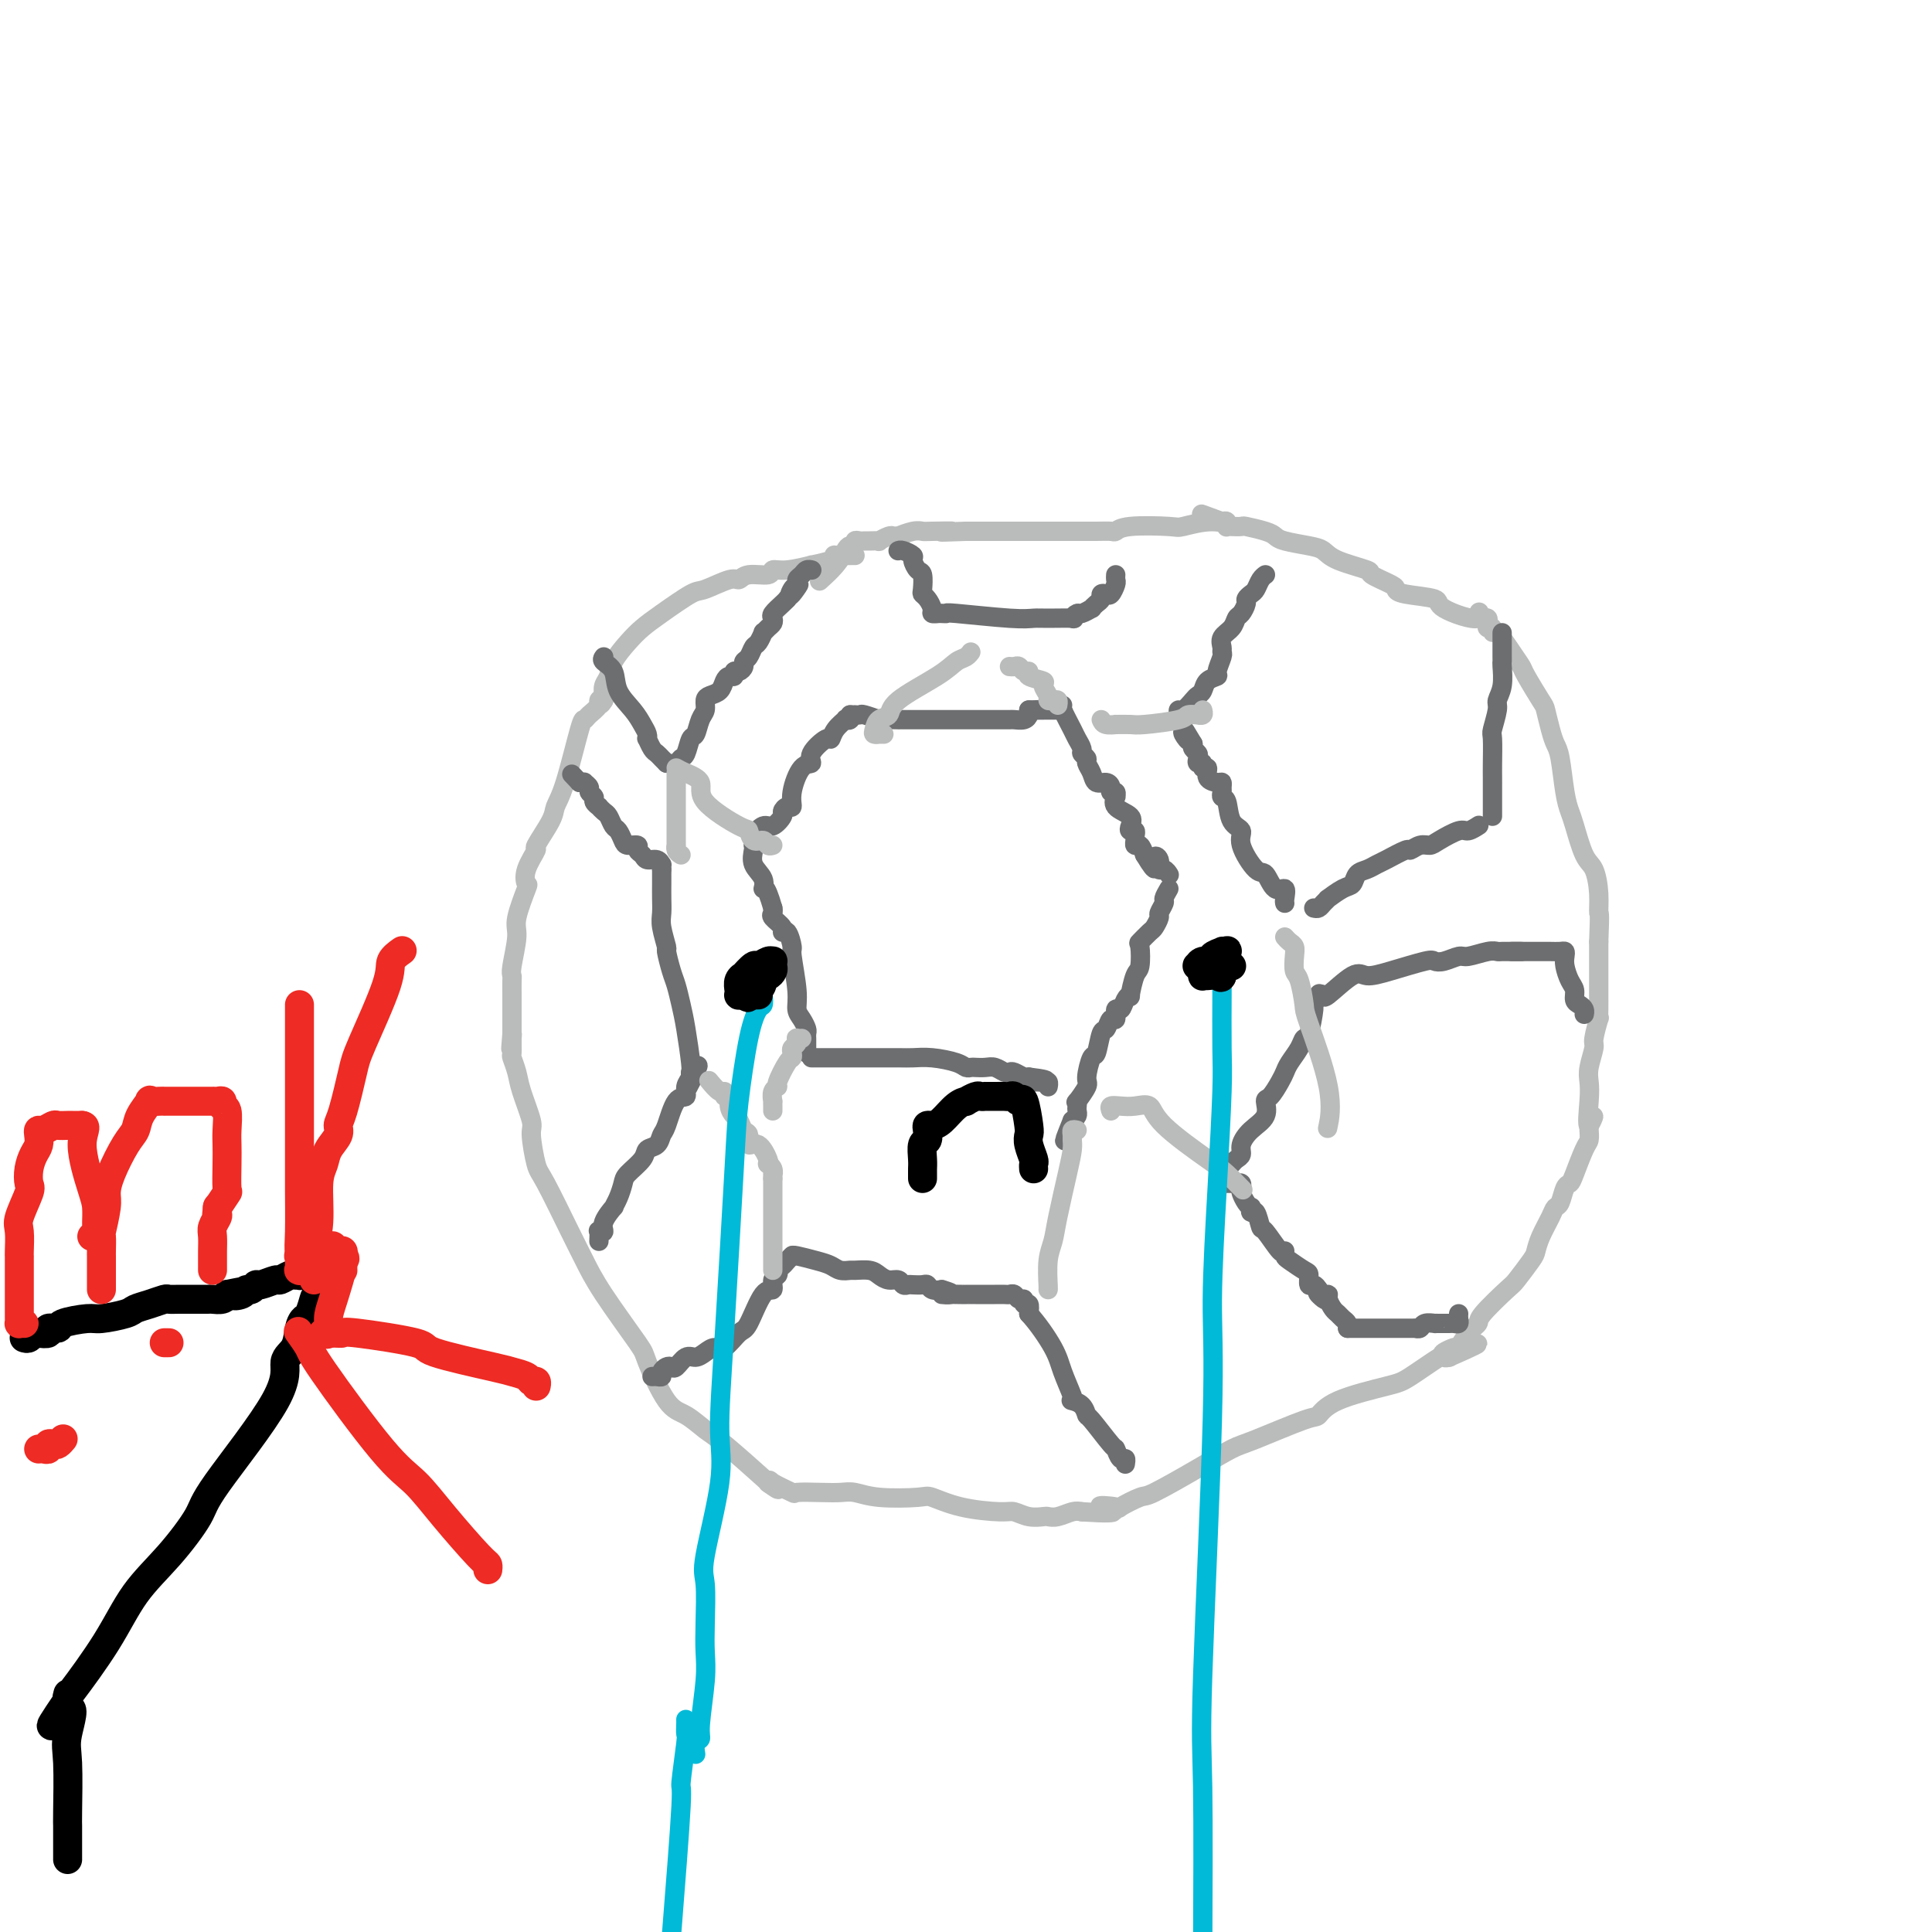 <svg viewBox='0 0 400 400' version='1.1' xmlns='http://www.w3.org/2000/svg' xmlns:xlink='http://www.w3.org/1999/xlink'><g fill='none' stroke='#BABBBB' stroke-width='4' stroke-linecap='round' stroke-linejoin='round'><path d='M177,115c0.023,0.002 0.045,0.003 0,0c-0.045,-0.003 -0.158,-0.011 -1,0c-0.842,0.011 -2.414,0.040 -3,0c-0.586,-0.040 -0.187,-0.150 0,0c0.187,0.150 0.162,0.561 -1,1c-1.162,0.439 -3.460,0.906 -4,1c-0.540,0.094 0.679,-0.186 0,0c-0.679,0.186 -3.257,0.839 -5,1c-1.743,0.161 -2.652,-0.169 -3,0c-0.348,0.169 -0.135,0.837 -1,1c-0.865,0.163 -2.809,-0.180 -4,0c-1.191,0.180 -1.631,0.884 -2,1c-0.369,0.116 -0.668,-0.356 -2,0c-1.332,0.356 -3.696,1.539 -5,2c-1.304,0.461 -1.547,0.199 -3,1c-1.453,0.801 -4.115,2.666 -6,4c-1.885,1.334 -2.992,2.139 -4,3c-1.008,0.861 -1.916,1.778 -3,3c-1.084,1.222 -2.343,2.747 -3,4c-0.657,1.253 -0.712,2.233 -1,3c-0.288,0.767 -0.808,1.322 -1,2c-0.192,0.678 -0.055,1.479 0,2c0.055,0.521 0.027,0.760 0,1'/><path d='M125,145c-1.029,1.823 -1.100,0.381 -1,0c0.100,-0.381 0.371,0.299 0,1c-0.371,0.701 -1.385,1.423 -2,2c-0.615,0.577 -0.831,1.008 -1,1c-0.169,-0.008 -0.292,-0.457 -1,2c-0.708,2.457 -2.002,7.818 -3,11c-0.998,3.182 -1.700,4.185 -2,5c-0.300,0.815 -0.196,1.442 -1,3c-0.804,1.558 -2.515,4.048 -3,5c-0.485,0.952 0.254,0.366 0,1c-0.254,0.634 -1.503,2.487 -2,4c-0.497,1.513 -0.242,2.685 0,3c0.242,0.315 0.471,-0.228 0,1c-0.471,1.228 -1.643,4.225 -2,6c-0.357,1.775 0.100,2.328 0,4c-0.100,1.672 -0.759,4.465 -1,6c-0.241,1.535 -0.065,1.814 0,2c0.065,0.186 0.017,0.281 0,1c-0.017,0.719 -0.005,2.063 0,3c0.005,0.937 0.001,1.468 0,2c-0.001,0.532 -0.000,1.066 0,2c0.000,0.934 0.000,2.267 0,3c-0.000,0.733 -0.000,0.867 0,1'/><path d='M106,214c-0.463,5.533 -0.121,2.367 0,1c0.121,-1.367 0.020,-0.935 0,0c-0.020,0.935 0.041,2.373 0,3c-0.041,0.627 -0.183,0.443 0,1c0.183,0.557 0.693,1.855 1,3c0.307,1.145 0.411,2.138 1,4c0.589,1.862 1.663,4.595 2,6c0.337,1.405 -0.062,1.483 0,3c0.062,1.517 0.585,4.472 1,6c0.415,1.528 0.721,1.629 2,4c1.279,2.371 3.530,7.014 5,10c1.470,2.986 2.157,4.317 3,6c0.843,1.683 1.841,3.720 4,7c2.159,3.280 5.477,7.803 7,10c1.523,2.197 1.249,2.068 2,4c0.751,1.932 2.528,5.926 4,8c1.472,2.074 2.640,2.227 4,3c1.360,0.773 2.911,2.166 4,3c1.089,0.834 1.716,1.109 4,3c2.284,1.891 6.224,5.397 8,7c1.776,1.603 1.388,1.301 1,1'/><path d='M159,307c3.541,2.662 1.892,0.818 1,0c-0.892,-0.818 -1.029,-0.611 0,0c1.029,0.611 3.222,1.627 4,2c0.778,0.373 0.139,0.104 1,0c0.861,-0.104 3.222,-0.041 5,0c1.778,0.041 2.974,0.062 4,0c1.026,-0.062 1.884,-0.206 3,0c1.116,0.206 2.491,0.763 5,1c2.509,0.237 6.152,0.153 8,0c1.848,-0.153 1.901,-0.377 3,0c1.099,0.377 3.244,1.355 6,2c2.756,0.645 6.124,0.957 8,1c1.876,0.043 2.259,-0.184 3,0c0.741,0.184 1.840,0.778 3,1c1.160,0.222 2.380,0.073 3,0c0.620,-0.073 0.640,-0.071 1,0c0.360,0.071 1.058,0.211 2,0c0.942,-0.211 2.126,-0.775 3,-1c0.874,-0.225 1.437,-0.113 2,0'/><path d='M224,313c10.780,0.711 5.228,-0.513 4,-1c-1.228,-0.487 1.866,-0.237 3,0c1.134,0.237 0.306,0.459 1,0c0.694,-0.459 2.910,-1.601 4,-2c1.090,-0.399 1.056,-0.055 3,-1c1.944,-0.945 5.868,-3.179 9,-5c3.132,-1.821 5.472,-3.228 7,-4c1.528,-0.772 2.244,-0.907 5,-2c2.756,-1.093 7.553,-3.144 10,-4c2.447,-0.856 2.544,-0.518 3,-1c0.456,-0.482 1.270,-1.786 4,-3c2.730,-1.214 7.376,-2.339 10,-3c2.624,-0.661 3.225,-0.857 5,-2c1.775,-1.143 4.723,-3.234 6,-4c1.277,-0.766 0.882,-0.206 1,0c0.118,0.206 0.748,0.059 1,0c0.252,-0.059 0.126,-0.029 0,0'/><path d='M300,281c11.707,-5.105 2.973,-1.868 0,-1c-2.973,0.868 -0.185,-0.632 1,-1c1.185,-0.368 0.766,0.395 1,0c0.234,-0.395 1.121,-1.948 2,-3c0.879,-1.052 1.748,-1.602 2,-2c0.252,-0.398 -0.115,-0.644 1,-2c1.115,-1.356 3.712,-3.821 5,-5c1.288,-1.179 1.266,-1.071 2,-2c0.734,-0.929 2.224,-2.893 3,-4c0.776,-1.107 0.838,-1.355 1,-2c0.162,-0.645 0.425,-1.686 1,-3c0.575,-1.314 1.464,-2.901 2,-4c0.536,-1.099 0.720,-1.709 1,-2c0.280,-0.291 0.656,-0.263 1,-1c0.344,-0.737 0.656,-2.238 1,-3c0.344,-0.762 0.719,-0.785 1,-1c0.281,-0.215 0.468,-0.621 1,-2c0.532,-1.379 1.411,-3.730 2,-5c0.589,-1.270 0.889,-1.457 1,-2c0.111,-0.543 0.032,-1.441 0,-2c-0.032,-0.559 -0.016,-0.780 0,-1'/><path d='M329,233c1.858,-4.085 0.502,-0.296 0,0c-0.502,0.296 -0.150,-2.901 0,-5c0.150,-2.099 0.096,-3.100 0,-4c-0.096,-0.900 -0.236,-1.700 0,-3c0.236,-1.300 0.848,-3.099 1,-4c0.152,-0.901 -0.155,-0.904 0,-2c0.155,-1.096 0.774,-3.287 1,-4c0.226,-0.713 0.061,0.051 0,0c-0.061,-0.051 -0.016,-0.918 0,-2c0.016,-1.082 0.004,-2.378 0,-3c-0.004,-0.622 -0.001,-0.568 0,-1c0.001,-0.432 0.000,-1.349 0,-2c-0.000,-0.651 -0.000,-1.035 0,-1c0.000,0.035 0.000,0.490 0,0c-0.000,-0.490 -0.000,-1.924 0,-3c0.000,-1.076 0.000,-1.794 0,-2c-0.000,-0.206 -0.000,0.098 0,0c0.000,-0.098 0.000,-0.600 0,-1c-0.000,-0.400 -0.000,-0.700 0,-1'/><path d='M331,195c0.300,-7.069 0.049,-5.743 0,-6c-0.049,-0.257 0.103,-2.099 0,-4c-0.103,-1.901 -0.461,-3.863 -1,-5c-0.539,-1.137 -1.258,-1.449 -2,-3c-0.742,-1.551 -1.508,-4.340 -2,-6c-0.492,-1.660 -0.709,-2.189 -1,-3c-0.291,-0.811 -0.656,-1.902 -1,-4c-0.344,-2.098 -0.667,-5.202 -1,-7c-0.333,-1.798 -0.674,-2.289 -1,-3c-0.326,-0.711 -0.636,-1.642 -1,-3c-0.364,-1.358 -0.782,-3.141 -1,-4c-0.218,-0.859 -0.237,-0.792 -1,-2c-0.763,-1.208 -2.271,-3.692 -3,-5c-0.729,-1.308 -0.678,-1.440 -1,-2c-0.322,-0.560 -1.018,-1.547 -2,-3c-0.982,-1.453 -2.249,-3.373 -3,-4c-0.751,-0.627 -0.985,0.038 -1,0c-0.015,-0.038 0.189,-0.781 0,-1c-0.189,-0.219 -0.772,0.086 -1,0c-0.228,-0.086 -0.100,-0.562 0,-1c0.100,-0.438 0.171,-0.840 0,-1c-0.171,-0.160 -0.586,-0.080 -1,0'/><path d='M307,128c-1.822,-2.847 0.125,-0.465 -1,0c-1.125,0.465 -5.320,-0.988 -7,-2c-1.680,-1.012 -0.844,-1.585 -2,-2c-1.156,-0.415 -4.304,-0.674 -6,-1c-1.696,-0.326 -1.939,-0.720 -2,-1c-0.061,-0.280 0.059,-0.446 -1,-1c-1.059,-0.554 -3.296,-1.496 -4,-2c-0.704,-0.504 0.124,-0.569 -1,-1c-1.124,-0.431 -4.199,-1.229 -6,-2c-1.801,-0.771 -2.329,-1.516 -3,-2c-0.671,-0.484 -1.487,-0.708 -3,-1c-1.513,-0.292 -3.724,-0.653 -5,-1c-1.276,-0.347 -1.616,-0.681 -2,-1c-0.384,-0.319 -0.810,-0.622 -2,-1c-1.190,-0.378 -3.142,-0.832 -4,-1c-0.858,-0.168 -0.621,-0.049 -1,0c-0.379,0.049 -1.372,0.027 -2,0c-0.628,-0.027 -0.890,-0.059 -1,0c-0.110,0.059 -0.068,0.208 0,0c0.068,-0.208 0.162,-0.774 0,-1c-0.162,-0.226 -0.581,-0.113 -1,0'/><path d='M253,108c-8.325,-3.078 -2.139,-0.773 0,0c2.139,0.773 0.230,0.015 -2,0c-2.230,-0.015 -4.781,0.714 -6,1c-1.219,0.286 -1.106,0.129 -3,0c-1.894,-0.129 -5.796,-0.231 -8,0c-2.204,0.231 -2.710,0.794 -3,1c-0.290,0.206 -0.363,0.055 -1,0c-0.637,-0.055 -1.838,-0.015 -3,0c-1.162,0.015 -2.287,0.004 -3,0c-0.713,-0.004 -1.016,-0.001 -2,0c-0.984,0.001 -2.650,0.000 -4,0c-1.350,-0.000 -2.385,-0.000 -3,0c-0.615,0.000 -0.810,0.000 -1,0c-0.190,-0.000 -0.375,-0.000 -1,0c-0.625,0.000 -1.691,0.000 -3,0c-1.309,-0.000 -2.861,-0.000 -4,0c-1.139,0.000 -1.863,0.000 -2,0c-0.137,-0.000 0.314,-0.000 0,0c-0.314,0.000 -1.392,0.000 -2,0c-0.608,-0.000 -0.745,-0.000 -1,0c-0.255,0.000 -0.627,0.000 -1,0'/><path d='M200,110c-8.663,0.311 -3.821,0.087 -3,0c0.821,-0.087 -2.378,-0.037 -4,0c-1.622,0.037 -1.667,0.063 -2,0c-0.333,-0.063 -0.952,-0.214 -2,0c-1.048,0.214 -2.523,0.793 -3,1c-0.477,0.207 0.046,0.041 0,0c-0.046,-0.041 -0.660,0.042 -1,0c-0.340,-0.042 -0.406,-0.207 -1,0c-0.594,0.207 -1.717,0.788 -2,1c-0.283,0.212 0.274,0.056 0,0c-0.274,-0.056 -1.379,-0.011 -2,0c-0.621,0.011 -0.758,-0.012 -1,0c-0.242,0.012 -0.589,0.057 -1,0c-0.411,-0.057 -0.885,-0.217 -1,0c-0.115,0.217 0.130,0.812 0,1c-0.130,0.188 -0.634,-0.030 -1,0c-0.366,0.030 -0.593,0.307 -1,1c-0.407,0.693 -0.994,1.802 -2,3c-1.006,1.198 -2.430,2.485 -3,3c-0.570,0.515 -0.285,0.257 0,0'/></g>
<g fill='none' stroke='#6D6E70' stroke-width='4' stroke-linecap='round' stroke-linejoin='round'><path d='M135,285c0.303,-0.023 0.606,-0.045 1,0c0.394,0.045 0.878,0.158 1,0c0.122,-0.158 -0.119,-0.586 0,-1c0.119,-0.414 0.598,-0.814 1,-1c0.402,-0.186 0.726,-0.157 1,0c0.274,0.157 0.496,0.444 1,0c0.504,-0.444 1.289,-1.619 2,-2c0.711,-0.381 1.349,0.031 2,0c0.651,-0.031 1.314,-0.503 2,-1c0.686,-0.497 1.394,-1.017 2,-1c0.606,0.017 1.109,0.570 2,0c0.891,-0.570 2.171,-2.265 3,-3c0.829,-0.735 1.207,-0.511 2,-2c0.793,-1.489 2.002,-4.690 3,-6c0.998,-1.310 1.784,-0.730 2,-1c0.216,-0.270 -0.138,-1.392 0,-2c0.138,-0.608 0.768,-0.702 1,-1c0.232,-0.298 0.066,-0.799 0,-1c-0.066,-0.201 -0.033,-0.100 0,0'/><path d='M161,263c1.884,-2.657 1.093,-1.300 1,-1c-0.093,0.300 0.511,-0.456 1,-1c0.489,-0.544 0.862,-0.877 1,-1c0.138,-0.123 0.039,-0.035 0,0c-0.039,0.035 -0.020,0.018 0,0'/><path d='M164,260c0.049,-0.091 0.097,-0.182 1,0c0.903,0.182 2.660,0.637 4,1c1.340,0.363 2.264,0.632 3,1c0.736,0.368 1.285,0.833 2,1c0.715,0.167 1.595,0.035 2,0c0.405,-0.035 0.336,0.028 1,0c0.664,-0.028 2.062,-0.147 3,0c0.938,0.147 1.418,0.561 2,1c0.582,0.439 1.268,0.902 2,1c0.732,0.098 1.509,-0.170 2,0c0.491,0.170 0.695,0.777 1,1c0.305,0.223 0.711,0.064 1,0c0.289,-0.064 0.461,-0.031 1,0c0.539,0.031 1.443,0.060 2,0c0.557,-0.060 0.765,-0.208 1,0c0.235,0.208 0.496,0.774 1,1c0.504,0.226 1.252,0.113 2,0'/><path d='M195,267c4.561,1.309 0.465,1.083 0,1c-0.465,-0.083 2.701,-0.022 4,0c1.299,0.022 0.729,0.006 1,0c0.271,-0.006 1.381,-0.002 2,0c0.619,0.002 0.747,0.000 1,0c0.253,-0.000 0.631,0.000 1,0c0.369,-0.000 0.729,-0.001 1,0c0.271,0.001 0.454,0.004 1,0c0.546,-0.004 1.457,-0.016 2,0c0.543,0.016 0.719,0.061 1,0c0.281,-0.061 0.667,-0.228 1,0c0.333,0.228 0.611,0.851 1,1c0.389,0.149 0.888,-0.177 1,0c0.112,0.177 -0.162,0.855 0,1c0.162,0.145 0.761,-0.244 1,0c0.239,0.244 0.120,1.122 0,2'/><path d='M213,272c1.817,1.978 3.858,4.922 5,7c1.142,2.078 1.384,3.291 2,5c0.616,1.709 1.605,3.916 2,5c0.395,1.084 0.197,1.046 0,1c-0.197,-0.046 -0.392,-0.099 0,0c0.392,0.099 1.372,0.350 2,1c0.628,0.650 0.903,1.699 1,2c0.097,0.301 0.016,-0.145 1,1c0.984,1.145 3.034,3.880 4,5c0.966,1.120 0.847,0.626 1,1c0.153,0.374 0.577,1.616 1,2c0.423,0.384 0.845,-0.089 1,0c0.155,0.089 0.044,0.740 0,1c-0.044,0.260 -0.022,0.130 0,0'/><path d='M168,219c0.331,-0.000 0.661,-0.000 1,0c0.339,0.000 0.686,0.000 1,0c0.314,-0.000 0.594,-0.000 1,0c0.406,0.000 0.937,0.000 2,0c1.063,-0.000 2.660,-0.001 4,0c1.340,0.001 2.425,0.003 4,0c1.575,-0.003 3.640,-0.011 5,0c1.360,0.011 2.014,0.041 3,0c0.986,-0.041 2.305,-0.155 4,0c1.695,0.155 3.767,0.578 5,1c1.233,0.422 1.629,0.844 2,1c0.371,0.156 0.719,0.045 1,0c0.281,-0.045 0.495,-0.026 1,0c0.505,0.026 1.300,0.059 2,0c0.700,-0.059 1.304,-0.208 2,0c0.696,0.208 1.482,0.774 2,1c0.518,0.226 0.768,0.112 1,0c0.232,-0.112 0.447,-0.222 1,0c0.553,0.222 1.444,0.778 2,1c0.556,0.222 0.778,0.111 1,0'/><path d='M213,223c6.979,0.845 1.926,0.958 0,1c-1.926,0.042 -0.723,0.011 0,0c0.723,-0.011 0.968,-0.004 1,0c0.032,0.004 -0.149,0.005 0,0c0.149,-0.005 0.628,-0.015 1,0c0.372,0.015 0.636,0.056 1,0c0.364,-0.056 0.829,-0.207 1,0c0.171,0.207 0.049,0.774 0,1c-0.049,0.226 -0.024,0.113 0,0'/><path d='M167,218c-0.000,-0.342 -0.000,-0.683 0,-1c0.000,-0.317 0.001,-0.609 0,-1c-0.001,-0.391 -0.003,-0.881 0,-1c0.003,-0.119 0.011,0.135 0,0c-0.011,-0.135 -0.040,-0.657 0,-1c0.040,-0.343 0.150,-0.506 0,-1c-0.150,-0.494 -0.561,-1.320 -1,-2c-0.439,-0.680 -0.905,-1.213 -1,-2c-0.095,-0.787 0.180,-1.828 0,-4c-0.180,-2.172 -0.817,-5.474 -1,-7c-0.183,-1.526 0.087,-1.277 0,-2c-0.087,-0.723 -0.531,-2.417 -1,-3c-0.469,-0.583 -0.963,-0.054 -1,0c-0.037,0.054 0.382,-0.367 0,-1c-0.382,-0.633 -1.564,-1.478 -2,-2c-0.436,-0.522 -0.124,-0.721 0,-1c0.124,-0.279 0.062,-0.640 0,-1'/><path d='M160,188c-1.568,-5.463 -1.989,-4.119 -2,-4c-0.011,0.119 0.389,-0.986 0,-2c-0.389,-1.014 -1.568,-1.937 -2,-3c-0.432,-1.063 -0.116,-2.267 0,-3c0.116,-0.733 0.031,-0.995 0,-1c-0.031,-0.005 -0.008,0.246 0,0c0.008,-0.246 0.002,-0.989 0,-1c-0.002,-0.011 -0.001,0.711 0,1c0.001,0.289 0.000,0.144 0,0'/><path d='M156,175c0.049,-0.374 0.098,-0.748 0,-1c-0.098,-0.252 -0.342,-0.382 0,-1c0.342,-0.618 1.271,-1.725 2,-2c0.729,-0.275 1.257,0.282 2,0c0.743,-0.282 1.700,-1.402 2,-2c0.300,-0.598 -0.058,-0.672 0,-1c0.058,-0.328 0.532,-0.910 1,-1c0.468,-0.090 0.932,0.311 1,0c0.068,-0.311 -0.258,-1.335 0,-3c0.258,-1.665 1.102,-3.972 2,-5c0.898,-1.028 1.850,-0.779 2,-1c0.150,-0.221 -0.502,-0.914 0,-2c0.502,-1.086 2.158,-2.564 3,-3c0.842,-0.436 0.870,0.171 1,0c0.130,-0.171 0.360,-1.121 1,-2c0.640,-0.879 1.688,-1.686 2,-2c0.312,-0.314 -0.112,-0.136 0,0c0.112,0.136 0.761,0.229 1,0c0.239,-0.229 0.068,-0.780 0,-1c-0.068,-0.220 -0.034,-0.110 0,0'/><path d='M176,148c0.451,0.002 0.903,0.004 1,0c0.097,-0.004 -0.159,-0.015 0,0c0.159,0.015 0.734,0.057 1,0c0.266,-0.057 0.223,-0.211 1,0c0.777,0.211 2.374,0.789 3,1c0.626,0.211 0.282,0.057 1,0c0.718,-0.057 2.498,-0.015 3,0c0.502,0.015 -0.273,0.004 0,0c0.273,-0.004 1.593,-0.001 3,0c1.407,0.001 2.902,0.000 4,0c1.098,-0.000 1.798,-0.000 2,0c0.202,0.000 -0.095,0.000 0,0c0.095,-0.000 0.581,-0.000 1,0c0.419,0.000 0.771,0.000 1,0c0.229,-0.000 0.336,-0.000 1,0c0.664,0.000 1.884,0.000 3,0c1.116,-0.000 2.129,-0.000 3,0c0.871,0.000 1.599,0.001 2,0c0.401,-0.001 0.475,-0.003 1,0c0.525,0.003 1.500,0.012 2,0c0.500,-0.012 0.526,-0.044 1,0c0.474,0.044 1.397,0.166 2,0c0.603,-0.166 0.887,-0.619 1,-1c0.113,-0.381 0.057,-0.691 0,-1'/><path d='M213,147c5.765,-0.155 1.677,-0.041 1,0c-0.677,0.041 2.057,0.011 3,0c0.943,-0.011 0.095,-0.003 0,0c-0.095,0.003 0.562,0.001 1,0c0.438,-0.001 0.656,-0.000 1,0c0.344,0.000 0.812,0.000 1,0c0.188,-0.000 0.094,-0.000 0,0'/><path d='M220,146c-0.205,0.016 -0.410,0.032 0,1c0.410,0.968 1.434,2.890 2,4c0.566,1.110 0.673,1.410 1,2c0.327,0.590 0.876,1.470 1,2c0.124,0.530 -0.175,0.710 0,1c0.175,0.290 0.824,0.690 1,1c0.176,0.310 -0.121,0.531 0,1c0.121,0.469 0.658,1.188 1,2c0.342,0.812 0.488,1.719 1,2c0.512,0.281 1.391,-0.064 2,0c0.609,0.064 0.949,0.537 1,1c0.051,0.463 -0.185,0.915 0,1c0.185,0.085 0.793,-0.196 1,0c0.207,0.196 0.013,0.868 0,1c-0.013,0.132 0.153,-0.276 0,0c-0.153,0.276 -0.626,1.236 0,2c0.626,0.764 2.350,1.332 3,2c0.650,0.668 0.227,1.435 0,2c-0.227,0.565 -0.258,0.926 0,1c0.258,0.074 0.804,-0.139 1,0c0.196,0.139 0.041,0.631 0,1c-0.041,0.369 0.030,0.614 0,1c-0.030,0.386 -0.162,0.912 0,1c0.162,0.088 0.618,-0.260 1,0c0.382,0.260 0.691,1.130 1,2'/><path d='M237,177c3.019,5.056 2.067,2.196 2,1c-0.067,-1.196 0.753,-0.726 1,0c0.247,0.726 -0.078,1.710 0,2c0.078,0.290 0.559,-0.114 1,0c0.441,0.114 0.840,0.747 1,1c0.160,0.253 0.080,0.127 0,0'/><path d='M242,184c-0.455,0.789 -0.910,1.577 -1,2c-0.090,0.423 0.184,0.479 0,1c-0.184,0.521 -0.827,1.506 -1,2c-0.173,0.494 0.125,0.496 0,1c-0.125,0.504 -0.674,1.508 -1,2c-0.326,0.492 -0.430,0.471 -1,1c-0.570,0.529 -1.607,1.607 -2,2c-0.393,0.393 -0.143,0.101 0,1c0.143,0.899 0.179,2.989 0,4c-0.179,1.011 -0.572,0.945 -1,2c-0.428,1.055 -0.889,3.233 -1,4c-0.111,0.767 0.129,0.123 0,0c-0.129,-0.123 -0.626,0.277 -1,1c-0.374,0.723 -0.625,1.771 -1,2c-0.375,0.229 -0.874,-0.359 -1,0c-0.126,0.359 0.121,1.666 0,2c-0.121,0.334 -0.609,-0.307 -1,0c-0.391,0.307 -0.683,1.560 -1,2c-0.317,0.440 -0.657,0.066 -1,1c-0.343,0.934 -0.688,3.176 -1,4c-0.312,0.824 -0.591,0.230 -1,1c-0.409,0.770 -0.947,2.903 -1,4c-0.053,1.097 0.378,1.159 0,2c-0.378,0.841 -1.565,2.463 -2,3c-0.435,0.537 -0.119,-0.011 0,0c0.119,0.011 0.042,0.580 0,1c-0.042,0.420 -0.050,0.690 0,1c0.050,0.310 0.157,0.660 0,1c-0.157,0.340 -0.579,0.670 -1,1'/><path d='M222,232c-3.095,7.655 -0.833,2.792 0,1c0.833,-1.792 0.238,-0.512 0,0c-0.238,0.512 -0.119,0.256 0,0'/><path d='M255,241c0.300,-0.351 0.600,-0.701 1,-1c0.400,-0.299 0.902,-0.546 1,-1c0.098,-0.454 -0.206,-1.114 0,-2c0.206,-0.886 0.924,-1.998 2,-3c1.076,-1.002 2.512,-1.893 3,-3c0.488,-1.107 0.028,-2.431 0,-3c-0.028,-0.569 0.378,-0.382 1,-1c0.622,-0.618 1.462,-2.040 2,-3c0.538,-0.960 0.774,-1.457 1,-2c0.226,-0.543 0.443,-1.130 1,-2c0.557,-0.870 1.455,-2.021 2,-3c0.545,-0.979 0.738,-1.786 1,-2c0.262,-0.214 0.592,0.167 1,-1c0.408,-1.167 0.893,-3.880 1,-5c0.107,-1.120 -0.163,-0.648 0,-1c0.163,-0.352 0.761,-1.529 1,-2c0.239,-0.471 0.120,-0.235 0,0'/><path d='M273,206c0.444,-0.122 0.888,-0.245 1,0c0.112,0.245 -0.107,0.857 1,0c1.107,-0.857 3.539,-3.182 5,-4c1.461,-0.818 1.951,-0.127 3,0c1.049,0.127 2.655,-0.310 5,-1c2.345,-0.690 5.427,-1.634 7,-2c1.573,-0.366 1.636,-0.154 2,0c0.364,0.154 1.029,0.252 2,0c0.971,-0.252 2.247,-0.852 3,-1c0.753,-0.148 0.983,0.157 2,0c1.017,-0.157 2.823,-0.774 4,-1c1.177,-0.226 1.727,-0.061 2,0c0.273,0.061 0.269,0.016 1,0c0.731,-0.016 2.196,-0.004 3,0c0.804,0.004 0.947,0.001 1,0c0.053,-0.001 0.015,-0.000 0,0c-0.015,0.000 -0.008,0.000 0,0'/><path d='M254,245c0.339,-0.007 0.679,-0.014 1,0c0.321,0.014 0.625,0.049 1,0c0.375,-0.049 0.822,-0.181 1,0c0.178,0.181 0.086,0.674 0,1c-0.086,0.326 -0.167,0.484 0,1c0.167,0.516 0.584,1.389 1,2c0.416,0.611 0.833,0.960 1,1c0.167,0.040 0.084,-0.228 0,0c-0.084,0.228 -0.170,0.952 0,1c0.170,0.048 0.595,-0.579 1,0c0.405,0.579 0.788,2.365 1,3c0.212,0.635 0.253,0.121 1,1c0.747,0.879 2.201,3.152 3,4c0.799,0.848 0.942,0.273 1,0c0.058,-0.273 0.030,-0.243 0,0c-0.030,0.243 -0.061,0.700 0,1c0.061,0.300 0.216,0.444 1,1c0.784,0.556 2.199,1.525 3,2c0.801,0.475 0.988,0.457 1,1c0.012,0.543 -0.151,1.646 0,2c0.151,0.354 0.614,-0.042 1,0c0.386,0.042 0.693,0.521 1,1'/><path d='M273,267c2.896,3.628 0.635,1.697 0,1c-0.635,-0.697 0.355,-0.159 1,0c0.645,0.159 0.946,-0.059 1,0c0.054,0.059 -0.139,0.397 0,1c0.139,0.603 0.612,1.472 1,2c0.388,0.528 0.692,0.716 1,1c0.308,0.284 0.619,0.664 1,1c0.381,0.336 0.833,0.629 1,1c0.167,0.371 0.048,0.820 0,1c-0.048,0.180 -0.024,0.090 0,0'/><path d='M279,275c0.376,0.000 0.752,0.000 1,0c0.248,-0.000 0.368,-0.000 1,0c0.632,0.000 1.777,0.000 3,0c1.223,-0.000 2.523,-0.000 3,0c0.477,0.000 0.131,0.001 1,0c0.869,-0.001 2.952,-0.004 4,0c1.048,0.004 1.059,0.015 1,0c-0.059,-0.015 -0.188,-0.057 0,0c0.188,0.057 0.693,0.211 1,0c0.307,-0.211 0.415,-0.789 1,-1c0.585,-0.211 1.648,-0.057 2,0c0.352,0.057 -0.007,0.016 0,0c0.007,-0.016 0.380,-0.007 1,0c0.620,0.007 1.487,0.012 2,0c0.513,-0.012 0.673,-0.042 1,0c0.327,0.042 0.819,0.156 1,0c0.181,-0.156 0.049,-0.580 0,-1c-0.049,-0.420 -0.014,-0.834 0,-1c0.014,-0.166 0.007,-0.083 0,0'/><path d='M313,197c0.861,-0.000 1.722,-0.000 2,0c0.278,0.000 -0.027,0.000 0,0c0.027,-0.000 0.388,-0.000 1,0c0.612,0.000 1.477,0.000 2,0c0.523,-0.000 0.704,-0.001 1,0c0.296,0.001 0.706,0.003 1,0c0.294,-0.003 0.470,-0.010 1,0c0.530,0.010 1.413,0.037 2,0c0.587,-0.037 0.879,-0.137 1,0c0.121,0.137 0.070,0.513 0,1c-0.070,0.487 -0.160,1.086 0,2c0.160,0.914 0.568,2.143 1,3c0.432,0.857 0.886,1.344 1,2c0.114,0.656 -0.113,1.482 0,2c0.113,0.518 0.566,0.726 1,1c0.434,0.274 0.848,0.612 1,1c0.152,0.388 0.044,0.825 0,1c-0.044,0.175 -0.022,0.087 0,0'/><path d='M272,188c0.345,0.079 0.690,0.158 1,0c0.310,-0.158 0.584,-0.552 1,-1c0.416,-0.448 0.975,-0.950 1,-1c0.025,-0.050 -0.485,0.352 0,0c0.485,-0.352 1.965,-1.457 3,-2c1.035,-0.543 1.626,-0.526 2,-1c0.374,-0.474 0.531,-1.441 1,-2c0.469,-0.559 1.248,-0.709 2,-1c0.752,-0.291 1.475,-0.723 2,-1c0.525,-0.277 0.851,-0.399 2,-1c1.149,-0.601 3.121,-1.679 4,-2c0.879,-0.321 0.666,0.116 1,0c0.334,-0.116 1.216,-0.787 2,-1c0.784,-0.213 1.472,0.030 2,0c0.528,-0.030 0.898,-0.334 2,-1c1.102,-0.666 2.936,-1.695 4,-2c1.064,-0.305 1.357,0.114 2,0c0.643,-0.114 1.635,-0.762 2,-1c0.365,-0.238 0.104,-0.068 0,0c-0.104,0.068 -0.052,0.034 0,0'/><path d='M266,187c-0.047,-0.171 -0.094,-0.343 0,-1c0.094,-0.657 0.329,-1.800 0,-2c-0.329,-0.200 -1.221,0.542 -2,0c-0.779,-0.542 -1.445,-2.370 -2,-3c-0.555,-0.630 -0.999,-0.064 -2,-1c-1.001,-0.936 -2.559,-3.374 -3,-5c-0.441,-1.626 0.236,-2.439 0,-3c-0.236,-0.561 -1.384,-0.871 -2,-2c-0.616,-1.129 -0.701,-3.077 -1,-4c-0.299,-0.923 -0.814,-0.821 -1,-1c-0.186,-0.179 -0.044,-0.638 0,-1c0.044,-0.362 -0.012,-0.627 0,-1c0.012,-0.373 0.090,-0.855 0,-1c-0.090,-0.145 -0.349,0.048 -1,0c-0.651,-0.048 -1.695,-0.338 -2,-1c-0.305,-0.662 0.128,-1.697 0,-2c-0.128,-0.303 -0.818,0.126 -1,0c-0.182,-0.126 0.144,-0.807 0,-1c-0.144,-0.193 -0.757,0.103 -1,0c-0.243,-0.103 -0.117,-0.605 0,-1c0.117,-0.395 0.224,-0.683 0,-1c-0.224,-0.317 -0.778,-0.662 -1,-1c-0.222,-0.338 -0.111,-0.669 0,-1'/><path d='M247,154c-3.101,-5.279 -1.353,-1.975 -1,-1c0.353,0.975 -0.689,-0.378 -1,-1c-0.311,-0.622 0.109,-0.514 0,-1c-0.109,-0.486 -0.745,-1.568 -1,-2c-0.255,-0.432 -0.127,-0.216 0,0'/><path d='M244,149c-0.004,0.079 -0.008,0.158 0,0c0.008,-0.158 0.030,-0.553 0,-1c-0.030,-0.447 -0.110,-0.945 0,-1c0.110,-0.055 0.409,0.332 1,0c0.591,-0.332 1.473,-1.385 2,-2c0.527,-0.615 0.701,-0.793 1,-1c0.299,-0.207 0.725,-0.444 1,-1c0.275,-0.556 0.399,-1.430 1,-2c0.601,-0.570 1.678,-0.834 2,-1c0.322,-0.166 -0.112,-0.233 0,-1c0.112,-0.767 0.769,-2.236 1,-3c0.231,-0.764 0.037,-0.825 0,-1c-0.037,-0.175 0.084,-0.466 0,-1c-0.084,-0.534 -0.372,-1.313 0,-2c0.372,-0.687 1.405,-1.283 2,-2c0.595,-0.717 0.751,-1.554 1,-2c0.249,-0.446 0.592,-0.500 1,-1c0.408,-0.500 0.883,-1.447 1,-2c0.117,-0.553 -0.123,-0.712 0,-1c0.123,-0.288 0.607,-0.704 1,-1c0.393,-0.296 0.693,-0.471 1,-1c0.307,-0.529 0.621,-1.412 1,-2c0.379,-0.588 0.823,-0.882 1,-1c0.177,-0.118 0.089,-0.059 0,0'/><path d='M309,169c0.000,-0.319 0.000,-0.637 0,-1c-0.000,-0.363 -0.000,-0.769 0,-1c0.000,-0.231 0.000,-0.286 0,-1c-0.000,-0.714 -0.001,-2.086 0,-3c0.001,-0.914 0.004,-1.369 0,-2c-0.004,-0.631 -0.016,-1.439 0,-3c0.016,-1.561 0.061,-3.876 0,-5c-0.061,-1.124 -0.226,-1.058 0,-2c0.226,-0.942 0.845,-2.893 1,-4c0.155,-1.107 -0.155,-1.371 0,-2c0.155,-0.629 0.774,-1.621 1,-3c0.226,-1.379 0.061,-3.143 0,-4c-0.061,-0.857 -0.016,-0.807 0,-1c0.016,-0.193 0.004,-0.629 0,-1c-0.004,-0.371 -0.001,-0.678 0,-1c0.001,-0.322 0.000,-0.661 0,-1c-0.000,-0.339 -0.000,-0.678 0,-1c0.000,-0.322 0.000,-0.625 0,-1c-0.000,-0.375 -0.000,-0.821 0,-1c0.000,-0.179 0.000,-0.089 0,0'/><path d='M124,257c0.035,-0.836 0.070,-1.672 0,-2c-0.070,-0.328 -0.244,-0.150 0,0c0.244,0.150 0.905,0.270 1,0c0.095,-0.270 -0.377,-0.930 0,-2c0.377,-1.070 1.605,-2.551 2,-3c0.395,-0.449 -0.041,0.133 0,0c0.041,-0.133 0.559,-0.981 1,-2c0.441,-1.019 0.804,-2.208 1,-3c0.196,-0.792 0.224,-1.186 1,-2c0.776,-0.814 2.301,-2.049 3,-3c0.699,-0.951 0.571,-1.618 1,-2c0.429,-0.382 1.415,-0.479 2,-1c0.585,-0.521 0.769,-1.466 1,-2c0.231,-0.534 0.511,-0.657 1,-2c0.489,-1.343 1.189,-3.905 2,-5c0.811,-1.095 1.734,-0.721 2,-1c0.266,-0.279 -0.125,-1.209 0,-2c0.125,-0.791 0.764,-1.444 1,-2c0.236,-0.556 0.067,-1.016 0,-1c-0.067,0.016 -0.034,0.508 0,1'/><path d='M143,223c2.956,-5.067 0.844,-0.733 0,1c-0.844,1.733 -0.422,0.867 0,0'/><path d='M143,224c-0.024,-0.798 -0.048,-1.596 0,-2c0.048,-0.404 0.168,-0.413 0,-2c-0.168,-1.587 -0.623,-4.752 -1,-7c-0.377,-2.248 -0.674,-3.580 -1,-5c-0.326,-1.420 -0.680,-2.929 -1,-4c-0.320,-1.071 -0.608,-1.704 -1,-3c-0.392,-1.296 -0.890,-3.256 -1,-4c-0.110,-0.744 0.167,-0.272 0,-1c-0.167,-0.728 -0.777,-2.657 -1,-4c-0.223,-1.343 -0.060,-2.101 0,-3c0.060,-0.899 0.016,-1.940 0,-3c-0.016,-1.060 -0.004,-2.140 0,-3c0.004,-0.860 0.001,-1.501 0,-2c-0.001,-0.499 -0.000,-0.857 0,-1c0.000,-0.143 0.000,-0.072 0,0'/><path d='M137,180c-0.016,-0.455 -0.031,-0.910 0,-1c0.031,-0.090 0.109,0.183 0,0c-0.109,-0.183 -0.406,-0.824 -1,-1c-0.594,-0.176 -1.487,0.111 -2,0c-0.513,-0.111 -0.648,-0.620 -1,-1c-0.352,-0.380 -0.920,-0.631 -1,-1c-0.080,-0.369 0.330,-0.857 0,-1c-0.330,-0.143 -1.398,0.060 -2,0c-0.602,-0.060 -0.738,-0.383 -1,-1c-0.262,-0.617 -0.649,-1.528 -1,-2c-0.351,-0.472 -0.667,-0.504 -1,-1c-0.333,-0.496 -0.682,-1.456 -1,-2c-0.318,-0.544 -0.606,-0.670 -1,-1c-0.394,-0.330 -0.894,-0.862 -1,-1c-0.106,-0.138 0.183,0.118 0,0c-0.183,-0.118 -0.838,-0.610 -1,-1c-0.162,-0.390 0.167,-0.679 0,-1c-0.167,-0.321 -0.832,-0.674 -1,-1c-0.168,-0.326 0.161,-0.623 0,-1c-0.161,-0.377 -0.813,-0.832 -1,-1c-0.187,-0.168 0.089,-0.048 0,0c-0.089,0.048 -0.545,0.024 -1,0'/><path d='M120,162c-2.833,-3.000 -1.417,-1.500 0,0'/><path d='M125,136c-0.217,0.291 -0.434,0.581 0,1c0.434,0.419 1.517,0.966 2,2c0.483,1.034 0.364,2.554 1,4c0.636,1.446 2.026,2.816 3,4c0.974,1.184 1.532,2.180 2,3c0.468,0.820 0.846,1.462 1,2c0.154,0.538 0.082,0.970 0,1c-0.082,0.030 -0.176,-0.342 0,0c0.176,0.342 0.622,1.398 1,2c0.378,0.602 0.689,0.749 1,1c0.311,0.251 0.622,0.606 1,1c0.378,0.394 0.822,0.827 1,1c0.178,0.173 0.089,0.087 0,0'/><path d='M138,158c0.756,0.107 1.512,0.213 2,0c0.488,-0.213 0.708,-0.746 1,-1c0.292,-0.254 0.657,-0.228 1,-1c0.343,-0.772 0.666,-2.343 1,-3c0.334,-0.657 0.680,-0.400 1,-1c0.320,-0.600 0.614,-2.058 1,-3c0.386,-0.942 0.863,-1.369 1,-2c0.137,-0.631 -0.066,-1.465 0,-2c0.066,-0.535 0.400,-0.769 1,-1c0.600,-0.231 1.467,-0.458 2,-1c0.533,-0.542 0.734,-1.398 1,-2c0.266,-0.602 0.597,-0.949 1,-1c0.403,-0.051 0.878,0.193 1,0c0.122,-0.193 -0.108,-0.824 0,-1c0.108,-0.176 0.554,0.103 1,0c0.446,-0.103 0.893,-0.590 1,-1c0.107,-0.410 -0.125,-0.745 0,-1c0.125,-0.255 0.607,-0.432 1,-1c0.393,-0.568 0.697,-1.528 1,-2c0.303,-0.472 0.607,-0.455 1,-1c0.393,-0.545 0.876,-1.652 1,-2c0.124,-0.348 -0.112,0.062 0,0c0.112,-0.062 0.573,-0.598 1,-1c0.427,-0.402 0.822,-0.671 1,-1c0.178,-0.329 0.141,-0.717 0,-1c-0.141,-0.283 -0.384,-0.461 0,-1c0.384,-0.539 1.395,-1.440 2,-2c0.605,-0.560 0.802,-0.780 1,-1'/><path d='M163,124c4.111,-5.438 1.889,-2.034 1,-1c-0.889,1.034 -0.446,-0.301 0,-1c0.446,-0.699 0.894,-0.762 1,-1c0.106,-0.238 -0.129,-0.652 0,-1c0.129,-0.348 0.623,-0.629 1,-1c0.377,-0.371 0.637,-0.831 1,-1c0.363,-0.169 0.829,-0.045 1,0c0.171,0.045 0.046,0.012 0,0c-0.046,-0.012 -0.013,-0.003 0,0c0.013,0.003 0.007,0.002 0,0'/><path d='M186,114c-0.051,0.026 -0.102,0.053 0,0c0.102,-0.053 0.357,-0.185 1,0c0.643,0.185 1.675,0.687 2,1c0.325,0.313 -0.057,0.437 0,1c0.057,0.563 0.554,1.564 1,2c0.446,0.436 0.842,0.305 1,1c0.158,0.695 0.080,2.214 0,3c-0.080,0.786 -0.161,0.837 0,1c0.161,0.163 0.565,0.436 1,1c0.435,0.564 0.900,1.419 1,2c0.100,0.581 -0.165,0.887 0,1c0.165,0.113 0.762,0.032 1,0c0.238,-0.032 0.119,-0.016 0,0'/><path d='M194,127c0.291,-0.008 0.581,-0.016 1,0c0.419,0.016 0.966,0.057 1,0c0.034,-0.057 -0.445,-0.212 2,0c2.445,0.212 7.813,0.790 11,1c3.187,0.210 4.192,0.052 5,0c0.808,-0.052 1.420,0.001 3,0c1.580,-0.001 4.130,-0.057 5,0c0.870,0.057 0.061,0.226 0,0c-0.061,-0.226 0.627,-0.848 1,-1c0.373,-0.152 0.429,0.167 1,0c0.571,-0.167 1.655,-0.819 2,-1c0.345,-0.181 -0.048,0.109 0,0c0.048,-0.109 0.537,-0.616 1,-1c0.463,-0.384 0.898,-0.646 1,-1c0.102,-0.354 -0.130,-0.802 0,-1c0.130,-0.198 0.623,-0.148 1,0c0.377,0.148 0.637,0.393 1,0c0.363,-0.393 0.829,-1.425 1,-2c0.171,-0.575 0.046,-0.693 0,-1c-0.046,-0.307 -0.013,-0.802 0,-1c0.013,-0.198 0.007,-0.099 0,0'/></g>
<g fill='none' stroke='#BABBBB' stroke-width='4' stroke-linecap='round' stroke-linejoin='round'><path d='M160,263c0.000,-0.373 0.000,-0.747 0,-1c0.000,-0.253 0.000,-0.386 0,-1c0.000,-0.614 0.000,-1.708 0,-2c0.000,-0.292 0.000,0.218 0,0c0.000,-0.218 0.000,-1.164 0,-2c0.000,-0.836 0.000,-1.560 0,-2c0.000,-0.440 0.000,-0.594 0,-1c0.000,-0.406 0.000,-1.062 0,-1c0.000,0.062 0.000,0.843 0,1c-0.000,0.157 -0.000,-0.310 0,-1c0.000,-0.690 0.000,-1.602 0,-2c0.000,-0.398 0.000,-0.282 0,-1c0.000,-0.718 0.000,-2.270 0,-3c0.000,-0.730 -0.000,-0.637 0,-1c0.000,-0.363 0.000,-1.181 0,-2'/><path d='M160,244c-0.016,-3.121 -0.057,-1.425 0,-1c0.057,0.425 0.211,-0.422 0,-1c-0.211,-0.578 -0.788,-0.886 -1,-1c-0.212,-0.114 -0.061,-0.032 0,0c0.061,0.032 0.030,0.016 0,0'/><path d='M159,241c0.164,-0.068 0.328,-0.135 0,-1c-0.328,-0.865 -1.149,-2.526 -2,-3c-0.851,-0.474 -1.733,0.239 -2,0c-0.267,-0.239 0.082,-1.428 0,-2c-0.082,-0.572 -0.595,-0.525 -1,-1c-0.405,-0.475 -0.701,-1.471 -1,-2c-0.299,-0.529 -0.602,-0.591 -1,-1c-0.398,-0.409 -0.893,-1.165 -1,-2c-0.107,-0.835 0.174,-1.748 0,-2c-0.174,-0.252 -0.804,0.156 -1,0c-0.196,-0.156 0.040,-0.877 0,-1c-0.040,-0.123 -0.357,0.351 -1,0c-0.643,-0.351 -1.612,-1.529 -2,-2c-0.388,-0.471 -0.194,-0.236 0,0'/><path d='M160,230c0.002,-0.295 0.005,-0.591 0,-1c-0.005,-0.409 -0.017,-0.933 0,-1c0.017,-0.067 0.064,0.322 0,0c-0.064,-0.322 -0.238,-1.353 0,-2c0.238,-0.647 0.887,-0.908 1,-1c0.113,-0.092 -0.310,-0.014 0,-1c0.310,-0.986 1.355,-3.038 2,-4c0.645,-0.962 0.891,-0.836 1,-1c0.109,-0.164 0.081,-0.618 0,-1c-0.081,-0.382 -0.214,-0.691 0,-1c0.214,-0.309 0.776,-0.619 1,-1c0.224,-0.381 0.112,-0.834 0,-1c-0.112,-0.166 -0.222,-0.045 0,0c0.222,0.045 0.778,0.013 1,0c0.222,-0.013 0.111,-0.006 0,0'/><path d='M141,177c-0.423,-0.285 -0.845,-0.570 -1,-1c-0.155,-0.430 -0.041,-1.004 0,-1c0.041,0.004 0.011,0.587 0,0c-0.011,-0.587 -0.003,-2.345 0,-3c0.003,-0.655 0.001,-0.206 0,-1c-0.001,-0.794 -0.000,-2.829 0,-4c0.000,-1.171 0.000,-1.477 0,-2c-0.000,-0.523 -0.000,-1.264 0,-2c0.000,-0.736 0.000,-1.467 0,-2c-0.000,-0.533 -0.000,-0.866 0,-1c0.000,-0.134 0.000,-0.067 0,0'/><path d='M140,159c0.483,0.278 0.966,0.556 2,1c1.034,0.444 2.619,1.055 3,2c0.381,0.945 -0.441,2.224 1,4c1.441,1.776 5.145,4.049 7,5c1.855,0.951 1.860,0.581 2,1c0.140,0.419 0.416,1.629 1,2c0.584,0.371 1.476,-0.096 2,0c0.524,0.096 0.680,0.757 1,1c0.320,0.243 0.806,0.070 1,0c0.194,-0.070 0.097,-0.035 0,0'/><path d='M183,152c-0.452,0.004 -0.904,0.008 -1,0c-0.096,-0.008 0.164,-0.028 0,0c-0.164,0.028 -0.751,0.106 -1,0c-0.249,-0.106 -0.159,-0.394 0,-1c0.159,-0.606 0.388,-1.528 1,-2c0.612,-0.472 1.606,-0.493 2,-1c0.394,-0.507 0.186,-1.498 2,-3c1.814,-1.502 5.649,-3.513 8,-5c2.351,-1.487 3.218,-2.450 4,-3c0.782,-0.550 1.480,-0.686 2,-1c0.520,-0.314 0.863,-0.804 1,-1c0.137,-0.196 0.069,-0.098 0,0'/><path d='M209,138c0.330,0.032 0.660,0.064 1,0c0.340,-0.064 0.691,-0.224 1,0c0.309,0.224 0.575,0.833 1,1c0.425,0.167 1.007,-0.106 1,0c-0.007,0.106 -0.605,0.592 0,1c0.605,0.408 2.414,0.736 3,1c0.586,0.264 -0.049,0.462 0,1c0.049,0.538 0.784,1.416 1,2c0.216,0.584 -0.086,0.875 0,1c0.086,0.125 0.559,0.085 1,0c0.441,-0.085 0.849,-0.215 1,0c0.151,0.215 0.043,0.776 0,1c-0.043,0.224 -0.022,0.112 0,0'/><path d='M228,149c0.174,0.423 0.349,0.846 1,1c0.651,0.154 1.779,0.038 2,0c0.221,-0.038 -0.465,-0.000 0,0c0.465,0.000 2.080,-0.038 3,0c0.920,0.038 1.146,0.154 3,0c1.854,-0.154 5.338,-0.576 7,-1c1.662,-0.424 1.503,-0.849 2,-1c0.497,-0.151 1.650,-0.027 2,0c0.350,0.027 -0.102,-0.044 0,0c0.102,0.044 0.758,0.204 1,0c0.242,-0.204 0.069,-0.773 0,-1c-0.069,-0.227 -0.035,-0.114 0,0'/><path d='M223,234c-0.424,-0.093 -0.848,-0.186 -1,0c-0.152,0.186 -0.034,0.650 0,1c0.034,0.350 -0.018,0.586 0,1c0.018,0.414 0.106,1.007 0,2c-0.106,0.993 -0.407,2.385 -1,5c-0.593,2.615 -1.479,6.452 -2,9c-0.521,2.548 -0.675,3.807 -1,5c-0.325,1.193 -0.819,2.320 -1,4c-0.181,1.680 -0.049,3.914 0,5c0.049,1.086 0.014,1.025 0,1c-0.014,-0.025 -0.007,-0.012 0,0'/><path d='M230,230c-0.158,-0.418 -0.316,-0.835 0,-1c0.316,-0.165 1.106,-0.076 2,0c0.894,0.076 1.890,0.140 3,0c1.110,-0.140 2.333,-0.485 3,0c0.667,0.485 0.778,1.801 3,4c2.222,2.199 6.554,5.280 9,7c2.446,1.720 3.005,2.078 4,3c0.995,0.922 2.427,2.406 3,3c0.573,0.594 0.286,0.297 0,0'/><path d='M266,194c0.311,0.347 0.622,0.695 1,1c0.378,0.305 0.823,0.569 1,1c0.177,0.431 0.086,1.030 0,2c-0.086,0.970 -0.166,2.311 0,3c0.166,0.689 0.577,0.725 1,2c0.423,1.275 0.859,3.789 1,5c0.141,1.211 -0.014,1.118 1,4c1.014,2.882 3.196,8.737 4,13c0.804,4.263 0.230,6.932 0,8c-0.230,1.068 -0.115,0.534 0,0'/></g>
<g fill='none' stroke='#00BAD8' stroke-width='4' stroke-linecap='round' stroke-linejoin='round'><path d='M158,206c0.068,0.822 0.135,1.644 0,2c-0.135,0.356 -0.473,0.247 -1,1c-0.527,0.753 -1.242,2.369 -2,6c-0.758,3.631 -1.559,9.276 -2,13c-0.441,3.724 -0.522,5.526 -1,14c-0.478,8.474 -1.354,23.620 -2,34c-0.646,10.380 -1.063,15.994 -1,20c0.063,4.006 0.605,6.405 0,11c-0.605,4.595 -2.357,11.385 -3,15c-0.643,3.615 -0.176,4.054 0,6c0.176,1.946 0.062,5.400 0,8c-0.062,2.600 -0.073,4.344 0,6c0.073,1.656 0.230,3.222 0,6c-0.230,2.778 -0.846,6.769 -1,9c-0.154,2.231 0.155,2.701 0,3c-0.155,0.299 -0.772,0.427 -1,1c-0.228,0.573 -0.065,1.592 0,2c0.065,0.408 0.033,0.204 0,0'/><path d='M253,201c0.000,0.322 0.001,0.644 0,1c-0.001,0.356 -0.003,0.746 0,1c0.003,0.254 0.011,0.373 0,3c-0.011,2.627 -0.039,7.763 0,11c0.039,3.237 0.147,4.573 0,9c-0.147,4.427 -0.547,11.943 -1,20c-0.453,8.057 -0.958,16.656 -1,23c-0.042,6.344 0.381,10.432 0,25c-0.381,14.568 -1.564,39.614 -2,53c-0.436,13.386 -0.125,15.110 0,23c0.125,7.890 0.062,21.945 0,36'/><path d='M142,356c0.009,0.191 0.018,0.382 0,1c-0.018,0.618 -0.063,1.663 0,2c0.063,0.337 0.233,-0.033 0,2c-0.233,2.033 -0.871,6.471 -1,8c-0.129,1.529 0.249,0.151 0,5c-0.249,4.849 -1.124,15.924 -2,27'/></g>
<g fill='none' stroke='#000000' stroke-width='6' stroke-linecap='round' stroke-linejoin='round'><path d='M253,200c-0.323,-0.000 -0.647,-0.000 -1,0c-0.353,0.000 -0.736,0.001 -1,0c-0.264,-0.001 -0.409,-0.004 -1,0c-0.591,0.004 -1.628,0.016 -2,0c-0.372,-0.016 -0.077,-0.060 0,0c0.077,0.060 -0.063,0.222 0,0c0.063,-0.222 0.327,-0.830 1,-1c0.673,-0.170 1.753,0.099 2,0c0.247,-0.099 -0.340,-0.564 0,-1c0.340,-0.436 1.608,-0.842 2,-1c0.392,-0.158 -0.090,-0.067 0,0c0.090,0.067 0.752,0.112 1,0c0.248,-0.112 0.080,-0.380 0,0c-0.080,0.380 -0.074,1.408 0,2c0.074,0.592 0.216,0.746 0,1c-0.216,0.254 -0.789,0.607 -1,1c-0.211,0.393 -0.060,0.827 0,1c0.060,0.173 0.030,0.087 0,0'/><path d='M253,202c-0.122,0.772 -0.426,0.203 -1,0c-0.574,-0.203 -1.419,-0.039 -2,0c-0.581,0.039 -0.899,-0.046 -1,0c-0.101,0.046 0.014,0.223 0,0c-0.014,-0.223 -0.158,-0.844 0,-1c0.158,-0.156 0.620,0.154 1,0c0.380,-0.154 0.680,-0.773 1,-1c0.320,-0.227 0.660,-0.061 1,0c0.340,0.061 0.679,0.016 1,0c0.321,-0.016 0.625,-0.004 1,0c0.375,0.004 0.821,0.001 1,0c0.179,-0.001 0.089,-0.001 0,0'/><path d='M157,206c-0.762,-0.001 -1.524,-0.002 -2,0c-0.476,0.002 -0.664,0.008 -1,0c-0.336,-0.008 -0.818,-0.031 -1,0c-0.182,0.031 -0.065,0.116 0,0c0.065,-0.116 0.077,-0.431 0,-1c-0.077,-0.569 -0.243,-1.391 0,-2c0.243,-0.609 0.895,-1.004 1,-1c0.105,0.004 -0.336,0.408 0,0c0.336,-0.408 1.449,-1.627 2,-2c0.551,-0.373 0.540,0.099 1,0c0.460,-0.099 1.392,-0.770 2,-1c0.608,-0.230 0.892,-0.019 1,0c0.108,0.019 0.039,-0.153 0,0c-0.039,0.153 -0.048,0.631 0,1c0.048,0.369 0.155,0.627 0,1c-0.155,0.373 -0.571,0.860 -1,1c-0.429,0.140 -0.872,-0.067 -1,0c-0.128,0.067 0.058,0.410 0,1c-0.058,0.590 -0.362,1.428 -1,2c-0.638,0.572 -1.611,0.878 -2,1c-0.389,0.122 -0.195,0.061 0,0'/><path d='M155,206c-0.560,1.083 0.042,0.292 0,0c-0.042,-0.292 -0.726,-0.083 -1,0c-0.274,0.083 -0.137,0.042 0,0'/><path d='M191,244c0.002,-0.347 0.004,-0.694 0,-1c-0.004,-0.306 -0.015,-0.572 0,-1c0.015,-0.428 0.056,-1.019 0,-2c-0.056,-0.981 -0.209,-2.354 0,-3c0.209,-0.646 0.779,-0.567 1,-1c0.221,-0.433 0.093,-1.380 0,-2c-0.093,-0.620 -0.150,-0.912 0,-1c0.150,-0.088 0.508,0.030 1,0c0.492,-0.030 1.120,-0.208 2,-1c0.880,-0.792 2.014,-2.198 3,-3c0.986,-0.802 1.823,-0.999 2,-1c0.177,-0.001 -0.308,0.196 0,0c0.308,-0.196 1.409,-0.785 2,-1c0.591,-0.215 0.673,-0.058 1,0c0.327,0.058 0.900,0.016 1,0c0.100,-0.016 -0.271,-0.006 0,0c0.271,0.006 1.186,0.007 2,0c0.814,-0.007 1.527,-0.020 2,0c0.473,0.020 0.705,0.075 1,0c0.295,-0.075 0.654,-0.280 1,0c0.346,0.280 0.680,1.047 1,1c0.320,-0.047 0.625,-0.906 1,0c0.375,0.906 0.818,3.576 1,5c0.182,1.424 0.101,1.601 0,2c-0.101,0.399 -0.223,1.021 0,2c0.223,0.979 0.792,2.314 1,3c0.208,0.686 0.056,0.723 0,1c-0.056,0.277 -0.016,0.793 0,1c0.016,0.207 0.008,0.103 0,0'/><path d='M5,277c0.322,0.111 0.645,0.222 1,0c0.355,-0.222 0.744,-0.777 1,-1c0.256,-0.223 0.379,-0.115 1,0c0.621,0.115 1.739,0.237 2,0c0.261,-0.237 -0.333,-0.833 0,-1c0.333,-0.167 1.595,0.096 2,0c0.405,-0.096 -0.048,-0.551 1,-1c1.048,-0.449 3.596,-0.894 5,-1c1.404,-0.106 1.665,0.125 3,0c1.335,-0.125 3.743,-0.608 5,-1c1.257,-0.392 1.361,-0.693 2,-1c0.639,-0.307 1.812,-0.618 3,-1c1.188,-0.382 2.392,-0.834 3,-1c0.608,-0.166 0.620,-0.045 1,0c0.380,0.045 1.128,0.013 2,0c0.872,-0.013 1.869,-0.006 3,0c1.131,0.006 2.396,0.012 3,0c0.604,-0.012 0.547,-0.042 1,0c0.453,0.042 1.415,0.155 2,0c0.585,-0.155 0.792,-0.577 1,-1'/><path d='M47,268c6.903,-1.410 3.160,-0.434 2,0c-1.160,0.434 0.265,0.328 1,0c0.735,-0.328 0.782,-0.876 1,-1c0.218,-0.124 0.607,0.178 1,0c0.393,-0.178 0.792,-0.836 1,-1c0.208,-0.164 0.227,0.166 1,0c0.773,-0.166 2.302,-0.829 3,-1c0.698,-0.171 0.565,0.151 1,0c0.435,-0.151 1.436,-0.776 2,-1c0.564,-0.224 0.690,-0.046 1,0c0.310,0.046 0.804,-0.040 1,0c0.196,0.040 0.094,0.207 0,0c-0.094,-0.207 -0.179,-0.788 0,-1c0.179,-0.212 0.621,-0.057 1,0c0.379,0.057 0.693,0.014 1,0c0.307,-0.014 0.605,-0.001 1,0c0.395,0.001 0.888,-0.011 1,0c0.112,0.011 -0.155,0.044 0,0c0.155,-0.044 0.734,-0.166 1,0c0.266,0.166 0.219,0.619 0,1c-0.219,0.381 -0.609,0.691 -1,1'/><path d='M66,265c2.987,0.200 0.955,2.201 0,3c-0.955,0.799 -0.832,0.395 -1,1c-0.168,0.605 -0.628,2.218 -1,3c-0.372,0.782 -0.656,0.732 -1,1c-0.344,0.268 -0.747,0.855 -1,2c-0.253,1.145 -0.354,2.848 -1,4c-0.646,1.152 -1.836,1.755 -2,3c-0.164,1.245 0.698,3.133 -2,8c-2.698,4.867 -8.955,12.712 -12,17c-3.045,4.288 -2.876,5.020 -4,7c-1.124,1.980 -3.541,5.207 -6,8c-2.459,2.793 -4.960,5.153 -7,8c-2.040,2.847 -3.618,6.183 -6,10c-2.382,3.817 -5.566,8.116 -7,10c-1.434,1.884 -1.116,1.351 -1,1c0.116,-0.351 0.031,-0.522 0,0c-0.031,0.522 -0.008,1.738 0,2c0.008,0.262 0.002,-0.429 0,-1c-0.002,-0.571 -0.001,-1.020 0,-1c0.001,0.020 0.000,0.510 0,1'/><path d='M14,352c-6.652,9.798 -1.782,3.293 0,2c1.782,-1.293 0.478,2.625 0,5c-0.478,2.375 -0.128,3.207 0,6c0.128,2.793 0.034,7.546 0,10c-0.034,2.454 -0.009,2.609 0,3c0.009,0.391 0.002,1.019 0,2c-0.002,0.981 -0.001,2.314 0,3c0.001,0.686 0.000,0.723 0,1c-0.000,0.277 -0.000,0.793 0,1c0.000,0.207 0.000,0.103 0,0'/></g>
<g fill='none' stroke='#EE2B24' stroke-width='6' stroke-linecap='round' stroke-linejoin='round'><path d='M71,263c-0.250,-0.000 -0.499,-0.000 -1,0c-0.501,0.000 -1.252,0.000 -2,0c-0.748,-0.000 -1.493,-0.000 -2,0c-0.507,0.000 -0.777,0.001 -1,0c-0.223,-0.001 -0.399,-0.003 -1,0c-0.601,0.003 -1.625,0.012 -2,0c-0.375,-0.012 -0.100,-0.046 0,0c0.100,0.046 0.025,0.171 0,0c-0.025,-0.171 0.000,-0.637 0,-1c-0.000,-0.363 -0.025,-0.623 0,-1c0.025,-0.377 0.102,-0.872 0,-1c-0.102,-0.128 -0.382,0.109 0,0c0.382,-0.109 1.426,-0.565 2,-1c0.574,-0.435 0.678,-0.848 1,-1c0.322,-0.152 0.861,-0.042 1,0c0.139,0.042 -0.121,0.015 0,0c0.121,-0.015 0.624,-0.018 1,0c0.376,0.018 0.626,0.057 1,0c0.374,-0.057 0.871,-0.209 1,0c0.129,0.209 -0.110,0.778 0,1c0.110,0.222 0.568,0.098 1,0c0.432,-0.098 0.838,-0.171 1,0c0.162,0.171 0.081,0.585 0,1'/><path d='M71,260c0.900,0.575 0.151,1.013 0,1c-0.151,-0.013 0.296,-0.476 0,1c-0.296,1.476 -1.333,4.893 -2,7c-0.667,2.107 -0.962,2.905 -1,4c-0.038,1.095 0.182,2.487 0,3c-0.182,0.513 -0.766,0.147 -1,0c-0.234,-0.147 -0.117,-0.073 0,0'/><path d='M8,300c0.303,-0.030 0.606,-0.060 1,0c0.394,0.060 0.880,0.208 1,0c0.120,-0.208 -0.126,-0.774 0,-1c0.126,-0.226 0.622,-0.113 1,0c0.378,0.113 0.637,0.226 1,0c0.363,-0.226 0.829,-0.793 1,-1c0.171,-0.207 0.046,-0.056 0,0c-0.046,0.056 -0.013,0.016 0,0c0.013,-0.016 0.007,-0.008 0,0'/><path d='M35,278c-0.417,0.000 -0.833,0.000 -1,0c-0.167,0.000 -0.083,0.000 0,0'/><path d='M21,267c0.000,-1.101 0.000,-2.201 0,-3c-0.000,-0.799 -0.001,-1.295 0,-2c0.001,-0.705 0.004,-1.617 0,-2c-0.004,-0.383 -0.016,-0.237 0,-1c0.016,-0.763 0.058,-2.435 0,-3c-0.058,-0.565 -0.216,-0.024 0,-1c0.216,-0.976 0.807,-3.468 1,-5c0.193,-1.532 -0.013,-2.103 0,-3c0.013,-0.897 0.246,-2.118 1,-4c0.754,-1.882 2.028,-4.423 3,-6c0.972,-1.577 1.640,-2.188 2,-3c0.360,-0.812 0.412,-1.825 1,-3c0.588,-1.175 1.711,-2.511 2,-3c0.289,-0.489 -0.258,-0.131 0,0c0.258,0.131 1.320,0.035 2,0c0.680,-0.035 0.978,-0.009 1,0c0.022,0.009 -0.233,0.002 1,0c1.233,-0.002 3.955,-0.000 5,0c1.045,0.000 0.414,-0.001 1,0c0.586,0.001 2.391,0.004 3,0c0.609,-0.004 0.023,-0.015 0,0c-0.023,0.015 0.516,0.055 1,0c0.484,-0.055 0.914,-0.206 1,0c0.086,0.206 -0.173,0.769 0,1c0.173,0.231 0.778,0.129 1,1c0.222,0.871 0.061,2.714 0,4c-0.061,1.286 -0.022,2.013 0,3c0.022,0.987 0.026,2.234 0,4c-0.026,1.766 -0.084,4.052 0,5c0.084,0.948 0.310,0.556 0,1c-0.310,0.444 -1.155,1.722 -2,3'/><path d='M45,250c-0.305,3.042 -0.068,0.648 0,0c0.068,-0.648 -0.034,0.449 0,1c0.034,0.551 0.205,0.556 0,1c-0.205,0.444 -0.787,1.329 -1,2c-0.213,0.671 -0.057,1.129 0,2c0.057,0.871 0.015,2.156 0,3c-0.015,0.844 -0.004,1.247 0,2c0.004,0.753 0.001,1.857 0,2c-0.001,0.143 -0.000,-0.673 0,-1c0.000,-0.327 0.000,-0.163 0,0'/><path d='M5,274c-0.423,-0.023 -0.845,-0.046 -1,0c-0.155,0.046 -0.041,0.159 0,0c0.041,-0.159 0.011,-0.592 0,-1c-0.011,-0.408 -0.003,-0.793 0,-1c0.003,-0.207 0.001,-0.238 0,-1c-0.001,-0.762 -0.000,-2.257 0,-3c0.000,-0.743 0.001,-0.734 0,-2c-0.001,-1.266 -0.002,-3.806 0,-5c0.002,-1.194 0.008,-1.041 0,-1c-0.008,0.041 -0.030,-0.029 0,-1c0.030,-0.971 0.112,-2.843 0,-4c-0.112,-1.157 -0.420,-1.598 0,-3c0.420,-1.402 1.566,-3.765 2,-5c0.434,-1.235 0.155,-1.343 0,-2c-0.155,-0.657 -0.186,-1.865 0,-3c0.186,-1.135 0.588,-2.198 1,-3c0.412,-0.802 0.836,-1.343 1,-2c0.164,-0.657 0.070,-1.430 0,-2c-0.070,-0.570 -0.117,-0.937 0,-1c0.117,-0.063 0.399,0.179 1,0c0.601,-0.179 1.523,-0.780 2,-1c0.477,-0.220 0.510,-0.059 1,0c0.490,0.059 1.438,0.016 2,0c0.562,-0.016 0.738,-0.004 1,0c0.262,0.004 0.609,0.001 1,0c0.391,-0.001 0.826,-0.000 1,0c0.174,0.000 0.087,0.000 0,0'/><path d='M17,233c1.287,0.103 0.005,1.362 0,4c-0.005,2.638 1.266,6.657 2,9c0.734,2.343 0.930,3.010 1,4c0.070,0.990 0.015,2.304 0,3c-0.015,0.696 0.010,0.775 0,1c-0.010,0.225 -0.054,0.596 0,1c0.054,0.404 0.207,0.839 0,1c-0.207,0.161 -0.773,0.046 -1,0c-0.227,-0.046 -0.113,-0.023 0,0'/><path d='M62,276c-0.220,-0.306 -0.441,-0.612 0,0c0.441,0.612 1.542,2.140 2,3c0.458,0.860 0.273,1.050 3,5c2.727,3.950 8.367,11.660 12,16c3.633,4.340 5.261,5.310 7,7c1.739,1.690 3.590,4.099 6,7c2.410,2.901 5.378,6.293 7,8c1.622,1.707 1.898,1.729 2,2c0.102,0.271 0.029,0.792 0,1c-0.029,0.208 -0.015,0.104 0,0'/><path d='M69,276c0.271,-0.001 0.541,-0.002 0,0c-0.541,0.002 -1.894,0.007 -2,0c-0.106,-0.007 1.036,-0.025 2,0c0.964,0.025 1.750,0.094 2,0c0.250,-0.094 -0.037,-0.352 3,0c3.037,0.352 9.399,1.312 12,2c2.601,0.688 1.442,1.102 4,2c2.558,0.898 8.833,2.278 12,3c3.167,0.722 3.227,0.786 4,1c0.773,0.214 2.260,0.580 3,1c0.740,0.420 0.735,0.896 1,1c0.265,0.104 0.802,-0.164 1,0c0.198,0.164 0.057,0.761 0,1c-0.057,0.239 -0.028,0.119 0,0'/><path d='M63,261c-0.030,-0.294 -0.061,-0.588 0,-1c0.061,-0.412 0.212,-0.942 0,-1c-0.212,-0.058 -0.789,0.357 -1,0c-0.211,-0.357 -0.057,-1.485 0,-4c0.057,-2.515 0.015,-6.415 0,-9c-0.015,-2.585 -0.004,-3.854 0,-7c0.004,-3.146 0.001,-8.170 0,-11c-0.001,-2.830 -0.000,-3.466 0,-6c0.000,-2.534 0.000,-6.966 0,-9c-0.000,-2.034 -0.000,-1.669 0,-2c0.000,-0.331 0.000,-1.358 0,-2c-0.000,-0.642 -0.000,-0.898 0,-1c0.000,-0.102 0.000,-0.051 0,0'/><path d='M65,265c-0.009,-0.397 -0.017,-0.795 0,-1c0.017,-0.205 0.061,-0.218 0,-1c-0.061,-0.782 -0.225,-2.334 0,-4c0.225,-1.666 0.838,-3.447 1,-6c0.162,-2.553 -0.129,-5.878 0,-8c0.129,-2.122 0.678,-3.042 1,-4c0.322,-0.958 0.419,-1.954 1,-3c0.581,-1.046 1.647,-2.141 2,-3c0.353,-0.859 -0.006,-1.483 0,-2c0.006,-0.517 0.378,-0.929 1,-3c0.622,-2.071 1.495,-5.802 2,-8c0.505,-2.198 0.644,-2.862 2,-6c1.356,-3.138 3.931,-8.748 5,-12c1.069,-3.252 0.634,-4.145 1,-5c0.366,-0.855 1.533,-1.673 2,-2c0.467,-0.327 0.233,-0.164 0,0'/></g>
</svg>